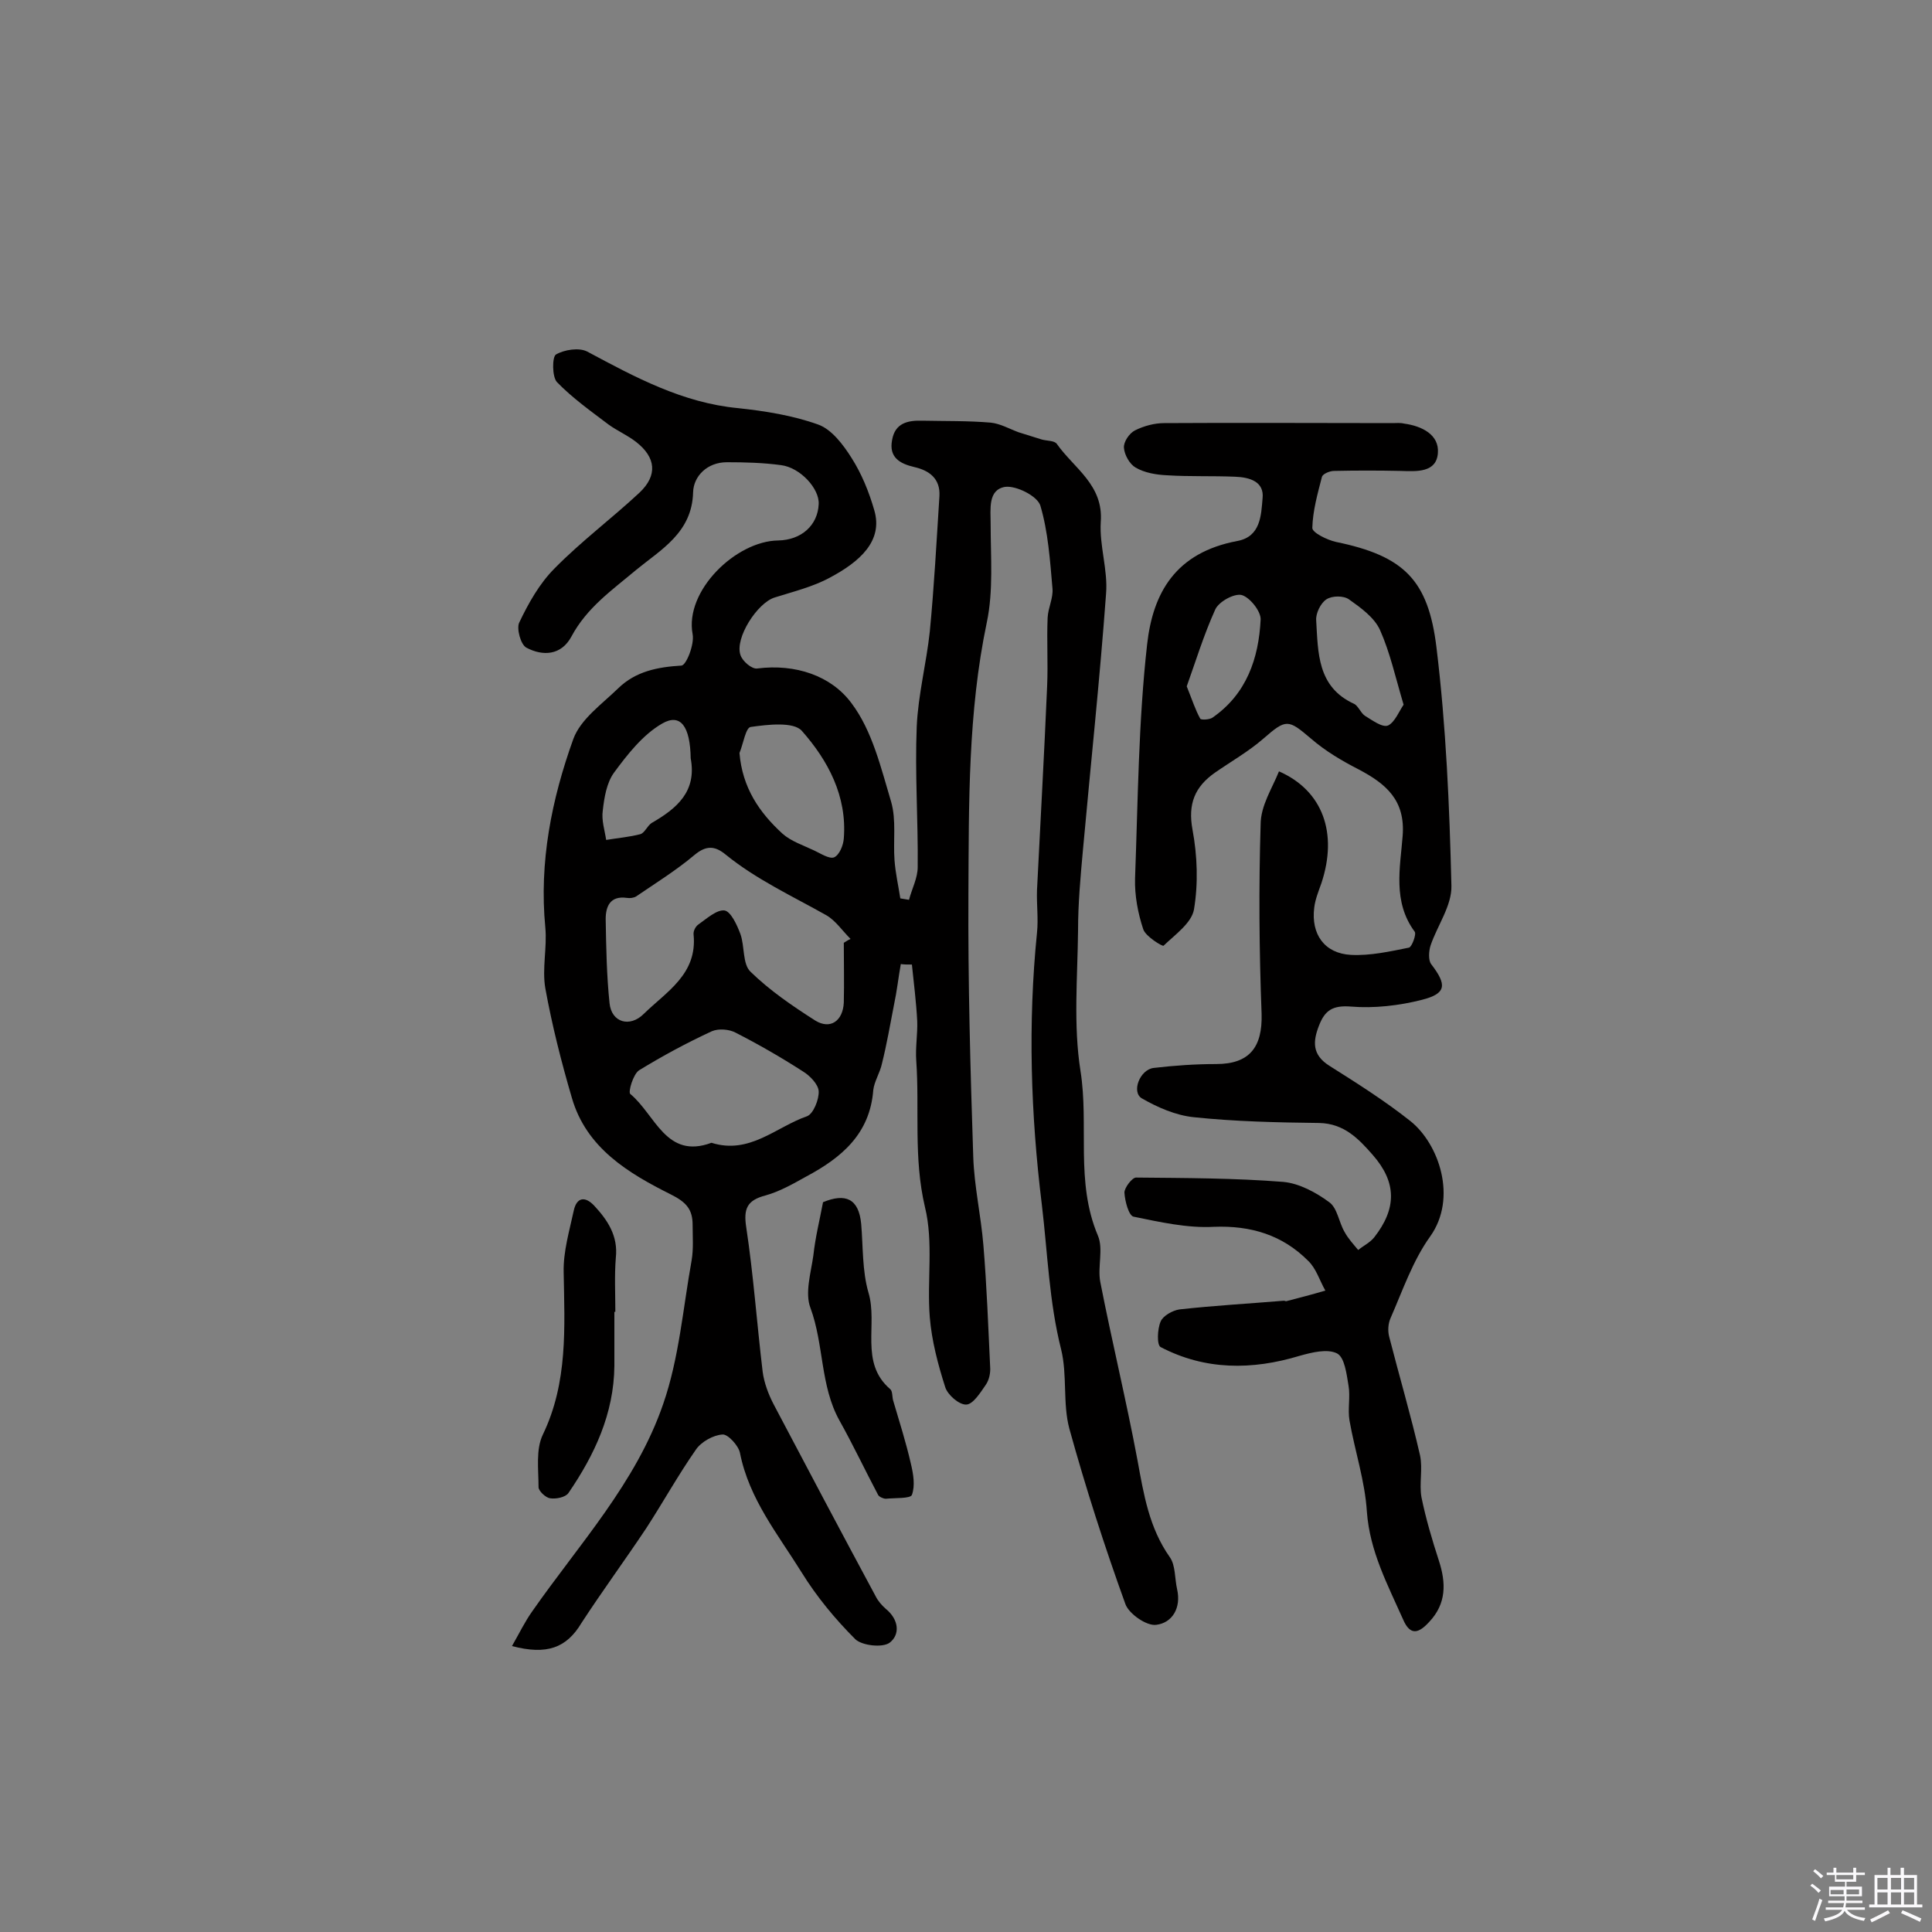 <svg enable-background="new 0 0 400 400" viewBox="0 0 400 400" xmlns="http://www.w3.org/2000/svg"><rect x="0" y="0" width="400" height="400" fill="#808080" stroke="none"/><path d="m374.8 390.4.4-.4c.7.5 1.3 1 1.8 1.4l-.5.5c-.5-.6-1.1-1.1-1.7-1.5zm1 7.3-.6-.3c.5-1.4 1.1-2.8 1.5-4.3.2.1.4.2.6.3-.5 1.3-1 2.8-1.5 4.3zm-.4-10.3.4-.4c.4.3 1 .8 1.7 1.4l-.5.5c-.4-.5-1-1-1.6-1.5zm2.5.3h1.7v-1h.6v1h3.5v-1h.6v1h1.8v.5h-1.8v1.4h-2v1h3.2v2h-3.2v.9h3.3v.5h-3.4c0 .3-.1.6-.1.9h4v.5h-3.7c.7.9 1.9 1.5 3.8 1.7-.1.2-.2.4-.3.6-2.1-.4-3.5-1.1-4-2.1-.4 1-1.8 1.7-4 2.2-.1-.2-.2-.4-.3-.6 2.1-.4 3.4-1 3.8-1.8h-3.4v-.5h3.6c.1-.3.1-.6.2-.9h-3.3v-.5h3.4c0-.3 0-.6 0-.9h-3.2v-2h3.3v-1h-2.1v-1.4h-1.7v-.5zm1.1 3.5v1h2.7c0-.3 0-.4 0-.4 0-.1 0-.2 0-.2 0-.1 0-.2 0-.3h-2.7zm1.2-3v.9h3.5v-.9zm4.7 3h-2.6v.6.4h2.6z" fill="#fbfafc"/><path d="m393.6 386.7h.6v1.5h2.7v6.1h1.1v.6h-11v-.6h1.1v-6.1h2.7v-1.5h.6v1.5h2.1v-1.5zm-2.7 8.8.4.6c-1.2.6-2.5 1.3-3.8 1.9-.1-.2-.2-.4-.3-.6 1.2-.6 2.5-1.2 3.7-1.9zm-2.2-6.7v2.4h2.1v-2.4zm0 3v2.5h2.1v-2.5zm2.8-3v2.4h2.1v-2.4zm0 3v2.5h2.1v-2.5zm6 6.1c-1.4-.7-2.7-1.3-3.9-1.8l.3-.6c1.5.6 2.7 1.2 3.9 1.7zm-1.2-9.1h-2.1v2.4h2.1zm-2.1 3v2.5h2.1v-2.5z" fill="#fbfafc"/><g fill="#010000"><path d="m106 340.8c1.6-2.8 2.7-5.1 4.2-7.2 9.7-13.9 21.5-26.6 27.1-42.9 3.3-9.5 4.1-19.8 5.9-29.8.4-2.4.2-4.8.2-7.3 0-3.2-1.3-4.7-4.5-6.3-8.8-4.4-17.5-9.6-20.5-20-2.2-7.5-4.1-15-5.5-22.7-.7-4.1.4-8.4 0-12.6-1.3-13.5 1.3-26.5 5.8-39 1.5-4.1 5.9-7.2 9.3-10.5 3.6-3.5 8.1-4.4 13.1-4.7 1-.1 2.7-4.4 2.3-6.5-1.7-9 9-19.3 17.7-19.4 4.9-.1 8.2-3.2 8.4-7.5.2-3.2-3.8-7.6-7.8-8.1-3.7-.5-7.4-.6-11.2-.6-4.1 0-6.9 2.9-7 6.2-.2 8.4-6.7 11.9-11.8 16.1-5 4.2-10.2 7.8-13.4 13.8-2.1 3.9-5.9 4.1-9.3 2.3-1.2-.6-2.1-4-1.5-5.2 1.9-4 4.2-8.1 7.3-11.2 5.5-5.6 11.8-10.3 17.6-15.7 3.8-3.6 3.4-7.3-.7-10.5-1.8-1.4-3.9-2.3-5.7-3.6-3.7-2.8-7.5-5.5-10.7-8.8-1-1.1-1-5.2-.2-5.7 1.7-1 4.8-1.5 6.5-.6 9.9 5.3 19.7 10.6 31.2 11.7 5.6.6 11.3 1.5 16.6 3.4 2.8 1 5.2 4.2 6.9 6.9 2.1 3.3 3.6 7 4.7 10.8 1.9 6.4-3 10.7-9.2 14-3.5 1.9-7.6 2.9-11.4 4.1-3.6 1.1-8.3 8.4-7.1 11.9.4 1.3 2.4 3 3.5 2.8 7.9-1 15.3 1.5 19.5 7.2 4.3 5.7 6.1 13.4 8.2 20.4 1.1 3.8.4 8.1.7 12.1.2 2.7.8 5.3 1.2 7.9.6.1 1.2.2 1.8.3.6-2.3 1.8-4.5 1.8-6.8.1-9.7-.6-19.4-.2-29.1.3-6.6 2-13.1 2.7-19.6.9-9.3 1.4-18.7 2-28.1.2-3.6-2.1-5.3-5.2-6-3-.7-5.3-2-4.6-5.6.6-3.5 3.2-4.1 6.3-4 4.7.1 9.4 0 14.1.4 2 .2 3.9 1.3 5.8 2l4.8 1.5c1.1.3 2.6.2 3.1.9 3.6 5.1 9.7 8.5 9.1 16.2-.3 4.9 1.5 9.9 1.1 14.8-1.3 17.8-3.2 35.5-4.8 53.2-.5 5.5-1 11-1 16.5-.1 9.7-1 19.6.5 29.1 1.8 11.3-1.1 23 3.6 34.1 1.2 2.8-.1 6.5.5 9.6 2.4 12.3 5.4 24.6 7.7 36.9 1.3 7.1 2.4 14 6.7 20.1 1.2 1.7 1 4.4 1.5 6.6.9 3.9-1 7-4.3 7.4-2 .3-5.7-2.3-6.4-4.3-4.3-11.9-8.2-24-11.6-36.3-1.4-5.2-.4-11.1-1.7-16.4-2.5-9.9-2.8-20-4-30-2.3-18.7-2.9-37.5-1-56.3.3-2.9-.1-5.8 0-8.8.7-14.1 1.5-28.2 2.1-42.3.2-4.7-.1-9.4.1-14.1.1-2.1 1.2-4.1 1-6.1-.5-5.8-.9-11.7-2.5-17.1-.6-2-5-4.2-7.3-3.9-3.6.6-3 4.6-3 7.7 0 6.8.6 13.8-.8 20.4-3.9 18.6-3.7 37.4-3.8 56.2-.1 18.1.4 36.3 1 54.4.2 6.1 1.6 12.2 2.1 18.3.7 8.4 1 16.8 1.4 25.2.1 1.2-.2 2.7-.9 3.7-1.1 1.6-2.6 4-4 4.1-1.5.1-3.9-2-4.4-3.6-1.5-4.7-2.8-9.6-3.2-14.5-.6-7.6.8-15.5-1-22.8-2.4-10.2-1.1-20.3-1.8-30.3-.2-2.7.3-5.5.2-8.2-.2-3.9-.7-7.8-1.1-11.7-.8 0-1.6 0-2.3-.1-.5 2.8-.8 5.6-1.4 8.4-.8 4.1-1.5 8.2-2.5 12.2-.4 1.9-1.6 3.7-1.8 5.5-.7 9.1-6.6 14-13.9 17.9-2.7 1.5-5.5 3.1-8.4 3.9-3.8 1-4.6 2.7-4 6.6 1.5 9.9 2.2 19.9 3.4 29.9.3 2.3 1.2 4.7 2.3 6.8 7 13.3 14 26.5 21.1 39.7.5 1 1.3 1.9 2.1 2.6 2.7 2.2 3 5.3.8 7-1.5 1.1-5.7.6-7.1-.7-4.2-4.2-8-8.8-11.1-13.8-4.9-7.9-10.9-15.2-12.8-24.8-.3-1.5-2.5-3.9-3.6-3.8-1.9.1-4.4 1.5-5.5 3.1-3.7 5.3-6.8 10.9-10.3 16.3-4.4 6.6-9.1 13-13.4 19.6-3.1 5.2-7.2 6.7-14.4 4.8zm68.7-145.6c.5-.3.9-.6 1.4-.8-1.7-1.7-3.1-3.8-5-4.9-7.1-4-14.5-7.4-20.9-12.6-2.2-1.8-4-1.9-6.4.1-3.8 3.2-8 5.8-12.1 8.6-.5.3-1.3.4-1.9.3-3.5-.5-4.4 1.8-4.4 4.4.1 5.8.2 11.7.8 17.4.4 4 4.2 5.1 7.1 2.2 4.7-4.6 11.1-8.2 10.3-16.4-.1-.7.4-1.7 1-2.1 1.7-1.2 3.8-3.1 5.4-2.9 1.3.2 2.6 3 3.3 4.9.9 2.5.4 6.2 2.1 7.8 4 3.9 8.7 7.1 13.4 10.1 3.1 1.9 5.7.1 5.9-3.7.1-4.2 0-8.3 0-12.4zm-27.4 41.4c7.9 2.5 13.4-3.3 19.8-5.5 1.3-.5 2.5-3.5 2.4-5.2-.1-1.4-1.8-3.2-3.3-4.1-4.5-2.9-9.2-5.6-13.9-8-1.3-.7-3.5-.9-4.9-.3-5.2 2.4-10.2 5.1-15.1 8.1-1.2.8-2.3 4.5-1.8 4.9 5.2 4.3 7.4 13.6 16.8 10.1zm5.8-80.7c.6 7.2 4.1 12.3 8.9 16.7 1.8 1.6 4.3 2.4 6.6 3.5 1.3.6 3.1 1.8 4.1 1.4 1.1-.5 1.9-2.5 2-3.9.7-8.8-3.3-16.2-8.7-22.3-1.7-1.9-7-1.3-10.5-.8-1.1 0-1.6 3.5-2.4 5.4zm-10.1 1.1c-.1-6.6-2.1-9.4-5.9-7.2-4 2.3-7.2 6.4-10 10.2-1.5 2.1-2 5.1-2.3 7.8-.3 2 .4 4.1.7 6.1 2.4-.4 4.8-.6 7.1-1.2.9-.3 1.4-1.7 2.3-2.3 5.2-3 9.4-6.5 8.1-13.4z"/><path d="m264.8 159.7c9.1 4 12.2 12.8 8.8 23.1-.6 1.7-1.3 3.4-1.5 5.1-.7 5.5 2.1 9.5 7.6 9.8 4 .2 8-.7 12-1.5.6-.1 1.6-2.8 1.2-3.3-4.6-6.2-3-13.3-2.5-19.8.6-7.4-3.4-10.8-9.1-13.8-3.5-1.8-6.9-3.8-9.9-6.4-4.7-4-5.1-4.1-9.8 0-3.1 2.7-6.8 4.8-10.1 7.1-4.1 2.9-5.6 6.4-4.6 11.8s1.2 11.1.3 16.5c-.5 2.8-3.9 5.2-6.3 7.5-.2.2-3.7-1.9-4.2-3.4-1.1-3.3-1.8-7-1.7-10.5.6-16.2.7-32.5 2.5-48.5 1.2-10.7 5.9-19 18.7-21.4 4.8-.9 4.9-5.3 5.2-8.8.4-3.5-2.7-4.4-5.7-4.5-4.7-.2-9.4 0-14.1-.3-2.2-.1-4.6-.5-6.5-1.6-1.2-.7-2.3-2.6-2.4-4.1-.1-1.2 1.1-3 2.3-3.6 1.8-.9 4-1.5 6-1.5 15.8-.1 31.5 0 47.3 0 .8 0 1.6-.1 2.4.1 3.7.5 7.3 2.3 7 6.1-.3 4.1-4.4 3.8-7.7 3.7-4.6-.1-9.2-.1-13.8 0-.9 0-2.3.6-2.5 1.2-.9 3.5-1.9 7-2 10.6 0 1 3.1 2.5 4.9 2.9 14.1 2.9 19.1 7.9 20.8 21.8 2 16.4 2.7 32.9 3.1 49.4.1 4.1-2.9 8.2-4.3 12.3-.4 1.2-.5 3.1.1 3.9 3.3 4.3 3.2 6.1-1.9 7.4-4.7 1.2-9.9 1.8-14.7 1.4-3.8-.3-5.4.8-6.6 3.9-1.3 3.3-1.5 6.1 2.2 8.4 5.7 3.6 11.4 7.2 16.7 11.4 5.9 4.7 9.8 15.9 4.1 23.9-3.6 5-5.7 11.2-8.2 16.9-.5 1.1-.6 2.6-.3 3.8 2.1 8.2 4.5 16.3 6.4 24.6.6 2.8-.2 5.9.3 8.7.9 4.4 2.2 8.8 3.6 13.1 1.5 4.6 1.6 8.9-2 12.7-2.1 2.3-3.9 3-5.4-.5-3.2-7.2-6.9-14.1-7.5-22.3-.4-6.4-2.5-12.6-3.6-18.9-.4-2.3.2-4.9-.2-7.2-.4-2.4-.8-5.9-2.4-6.7-2-1-5.2-.2-7.7.5-9.9 3-19.6 3-28.8-1.8-.8-.4-.7-3.7 0-5.3.5-1.2 2.5-2.3 3.9-2.5 7.2-.8 14.4-1.2 21.6-1.8.2 0 .3.1.5.1 2.7-.7 5.4-1.4 8.1-2.2-1.2-2.1-1.9-4.6-3.6-6.2-5.3-5.3-11.8-7.3-19.5-7-5.5.3-11.2-1-16.6-2.1-1-.2-1.8-3.2-1.9-5 0-1 1.6-3.1 2.4-3.1 10.2.1 20.4.1 30.5.9 3.3.3 6.8 2.2 9.5 4.2 1.7 1.2 2 4.2 3.2 6.2.7 1.3 1.8 2.5 2.8 3.7 1.1-.9 2.4-1.5 3.3-2.6 4.7-6 4.7-11.4-.3-17.1-2.9-3.3-5.9-6.5-11.1-6.6-8.7-.1-17.4-.3-26-1.2-3.7-.4-7.4-2-10.7-3.9-2.2-1.3-.4-6 2.5-6.3 4.3-.5 8.6-.8 12.9-.8 6.9 0 9.6-3.5 9.4-10.4-.5-13.1-.6-26.2-.2-39.2 0-3.9 2.4-7.5 3.8-11zm25.8-13.8c-1.7-5.7-2.8-10.8-4.9-15.5-1.2-2.6-4-4.6-6.4-6.3-1.1-.8-3.5-.8-4.7 0s-2.2 2.9-2.1 4.3c.4 6.7.2 13.8 7.8 17.3.9.4 1.4 1.9 2.3 2.5 1.5.9 3.6 2.5 4.8 2 1.4-.7 2.3-3 3.2-4.3zm-44.9-3.8c1.2 3 1.8 4.9 2.8 6.7.2.3 1.9.2 2.5-.2 7.1-4.9 9.6-12.3 10-20.3.1-1.7-2.2-4.6-3.9-5.1-1.6-.4-4.8 1.4-5.5 3-2.4 5.3-4.1 10.9-5.9 15.9z"/><path d="m170.4 248.9c4.6-1.9 7.4-.8 7.9 4.5.4 4.7.2 9.7 1.5 14.2 2 6.6-1.9 14.5 4.5 20 .5.4.4 1.5.6 2.3 1.3 4.4 2.7 8.8 3.7 13.2.5 2.1.9 4.5.2 6.4-.3.8-3.5.6-5.4.8-.5 0-1.4-.4-1.6-.8-2.7-5.1-5.2-10.4-8-15.4-4-7.2-3.2-15.7-6-23.3-1.2-3.1.1-7.3.6-10.9.4-3.7 1.3-7.3 2-11z"/><path d="m127.2 271.6v11.2c-.1 9.9-4.1 18.4-9.5 26.3-.6.9-2.6 1.3-3.8 1.1-.9-.1-2.4-1.5-2.4-2.3 0-3.7-.6-7.8.9-10.9 5.2-10.8 4.5-22.2 4.3-33.6-.1-4.3 1.2-8.6 2.1-12.8.6-2.7 2.3-3 4.2-1 2.8 3 5 6.3 4.5 10.8-.3 3.7-.1 7.5-.1 11.2-.1 0-.2 0-.2 0z"/></g></svg>